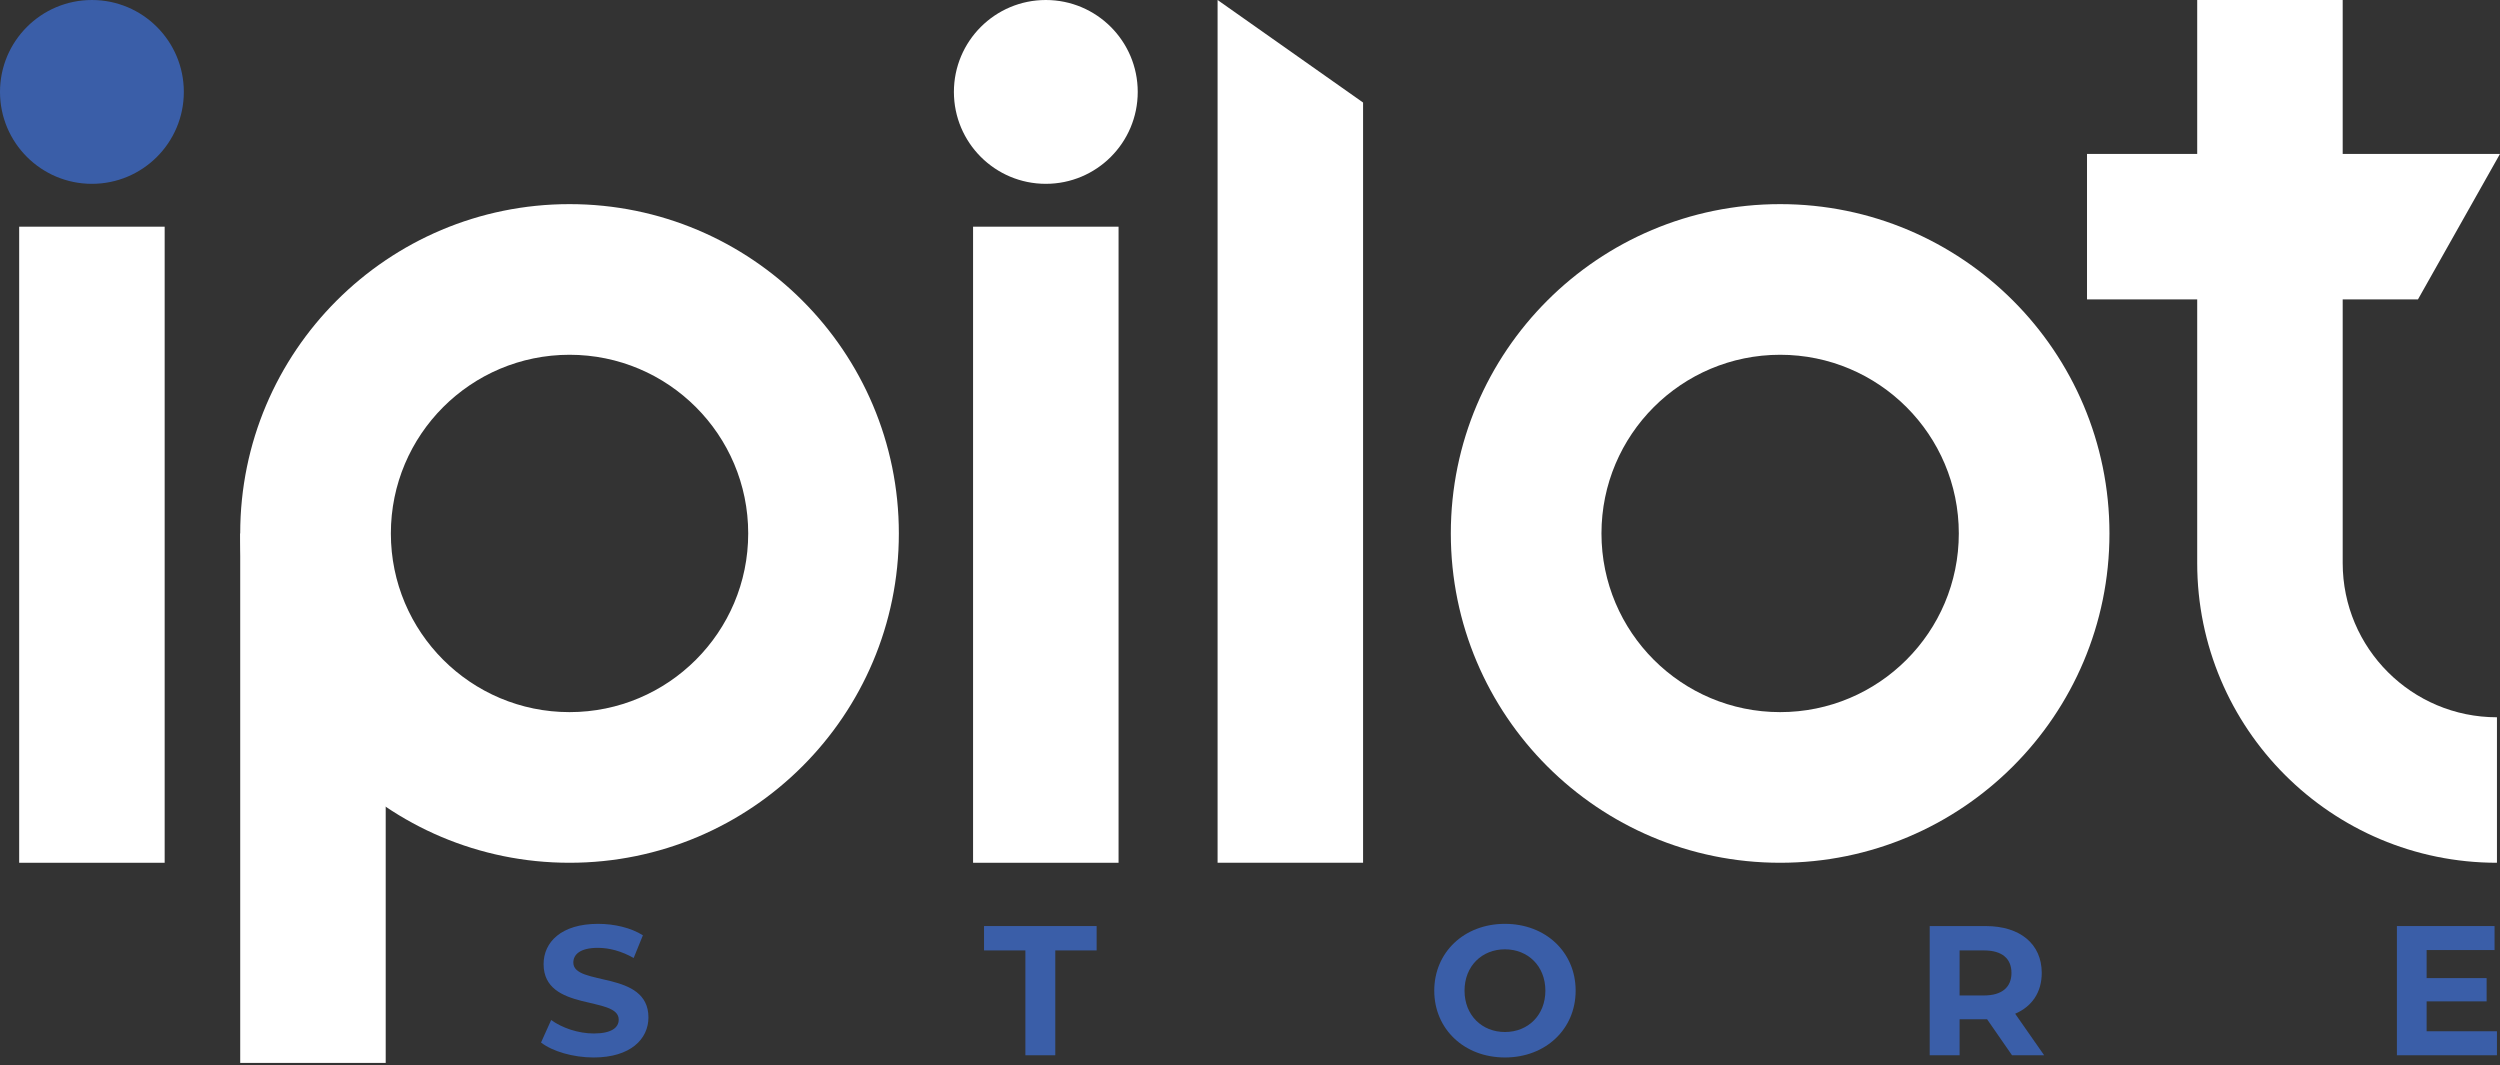 <svg width="974" height="415" viewBox="0 0 974 415" fill="none" xmlns="http://www.w3.org/2000/svg">
<rect x="0" y="0" width="974" height="415" fill="#333333" stroke="none"/>
<path d="M210.779 406.167L214.735 397.395C218.977 400.486 225.306 402.645 231.346 402.645C238.25 402.645 241.054 400.345 241.054 397.251C241.054 387.83 211.786 394.305 211.786 375.606C211.786 367.047 218.69 359.929 232.999 359.929C239.327 359.929 245.801 361.439 250.474 364.389L246.879 373.234C242.203 370.573 237.387 369.278 232.927 369.278C226.025 369.278 223.365 371.867 223.365 375.031C223.365 384.306 252.631 377.909 252.631 396.387C252.631 404.802 245.655 411.993 231.274 411.993C223.291 411.993 215.238 409.619 210.779 406.167Z" fill="#3A5EA8"/>
<path d="M399.489 370.285H383.381V360.793H427.246V370.285H411.138V411.13H399.489V370.285Z" fill="#3A5EA8"/>
<path d="M602.08 385.962C602.08 376.398 595.32 369.854 586.331 369.854C577.343 369.854 570.583 376.398 570.583 385.962C570.583 395.524 577.343 402.07 586.331 402.07C595.32 402.07 602.08 395.524 602.08 385.962ZM558.788 385.962C558.788 371.004 570.44 359.93 586.331 359.93C602.152 359.93 613.873 370.932 613.873 385.962C613.873 400.99 602.152 411.992 586.331 411.992C570.44 411.992 558.788 400.92 558.788 385.962Z" fill="#3A5EA8"/>
<path d="M772.953 370.285H763.461V387.83H772.953C780.073 387.83 783.668 384.525 783.668 379.058C783.668 373.521 780.073 370.285 772.953 370.285ZM783.883 411.13L774.176 397.107H773.601H763.461V411.13H751.812V360.793H773.601C787.047 360.793 795.462 367.767 795.462 379.058C795.462 386.607 791.65 392.146 785.106 394.949L796.398 411.13H783.883Z" fill="#3A5EA8"/>
<path d="M972.811 401.782V411.13H933.835V360.793H971.876V370.142H945.412V381.073H968.784V390.133H945.412V401.782H972.811Z" fill="#3A5EA8"/>
<path d="M64.152 336.134H7.471V88.318H64.152V336.134Z" fill="white"/>
<path d="M813.1 116.658V59.977H973.99L942.032 116.658H813.1Z" fill="white"/>
<path d="M693.542 277.442C655.098 277.442 623.931 246.276 623.931 207.831C623.931 169.386 655.098 138.22 693.542 138.22C731.987 138.22 763.152 169.386 763.152 207.831C763.152 246.276 731.987 277.442 693.542 277.442ZM565.24 207.831C565.24 278.691 622.683 336.134 693.542 336.134C764.4 336.134 821.844 278.691 821.844 207.831C821.844 136.971 764.402 79.528 693.543 79.528C622.684 79.528 565.24 136.971 565.24 207.831Z" fill="white"/>
<path d="M221.891 277.442C183.447 277.442 152.28 246.276 152.28 207.831C152.28 169.386 183.447 138.22 221.891 138.22C260.335 138.22 291.501 169.386 291.501 207.831C291.501 246.276 260.335 277.442 221.891 277.442ZM93.588 207.831C93.588 278.691 151.031 336.134 221.891 336.134C292.751 336.134 350.193 278.691 350.193 207.831C350.193 136.971 292.751 79.528 221.891 79.528C151.031 79.528 93.588 136.971 93.588 207.831Z" fill="white"/>
<path d="M71.621 35.81C71.621 55.587 55.588 71.621 35.811 71.621C16.033 71.621 0 55.587 0 35.81C0 16.033 16.033 0.001 35.811 0.001C55.588 0.001 71.621 16.033 71.621 35.81Z" fill="#3A5EA8"/>
<path d="M379.109 336.134H435.791V88.318H379.109V336.134Z" fill="white"/>
<path d="M407.45 71.62C427.227 71.62 443.261 55.588 443.261 35.809C443.261 16.032 427.227 0 407.45 0C387.673 0 371.641 16.032 371.641 35.809C371.641 55.588 387.673 71.62 407.45 71.62Z" fill="white"/>
<path d="M531.053 336.133H474.372V-5.07077e-05L531.053 39.948V336.133Z" fill="white"/>
<path d="M150.27 414.111H93.589V207.831H150.27V414.111Z" fill="white"/>
<path d="M972.813 279.452C939.619 279.452 912.713 252.544 912.713 219.354V0H856.031V219.354C856.031 283.85 908.315 336.134 972.811 336.134L972.813 279.452Z" fill="white"/>
</svg>
